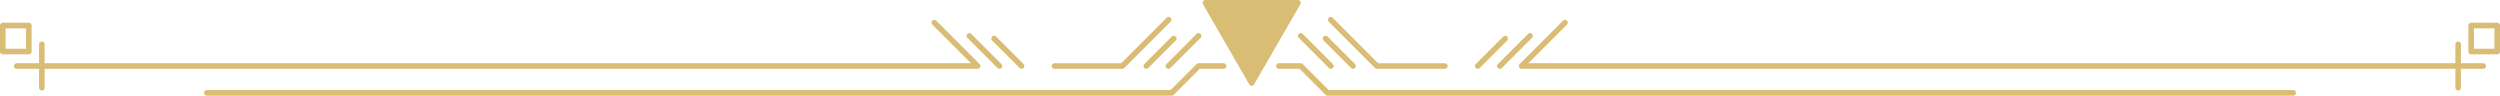 <svg xmlns="http://www.w3.org/2000/svg" xmlns:xlink="http://www.w3.org/1999/xlink" width="1345.854" height="51.503" viewBox="0 0 1345.854 51.503"><defs><clipPath id="clip-path"><rect id="Rectangle_2014" data-name="Rectangle 2014" width="1345.854" height="51.503" transform="translate(0 0)" fill="none"></rect></clipPath></defs><g id="Group_1033" data-name="Group 1033" transform="translate(0 0)"><path id="Path_7059" data-name="Path 7059" d="M502.984,12.194l23.345,23.344H9.009" fill="none" stroke="#dabd75" stroke-linecap="round" stroke-linejoin="round" stroke-width="3.003"></path><line id="Line_418" data-name="Line 418" x2="16.235" y2="16.235" transform="translate(521.807 19.303)" fill="none" stroke="#dabd75" stroke-linecap="round" stroke-linejoin="round" stroke-width="3.003"></line><line id="Line_419" data-name="Line 419" x2="14.789" y2="14.787" transform="translate(535.17 20.751)" fill="none" stroke="#dabd75" stroke-linecap="round" stroke-linejoin="round" stroke-width="3.003"></line><line id="Line_420" data-name="Line 420" x1="16.235" y2="16.235" transform="translate(629.013 19.303)" fill="none" stroke="#dabd75" stroke-linecap="round" stroke-linejoin="round" stroke-width="3.003"></line><line id="Line_421" data-name="Line 421" x1="14.789" y2="14.787" transform="translate(617.096 20.751)" fill="none" stroke="#dabd75" stroke-linecap="round" stroke-linejoin="round" stroke-width="3.003"></line><g id="Group_1026" data-name="Group 1026"><g id="Group_1025" data-name="Group 1025" clip-path="url(#clip-path)"><line id="Line_422" data-name="Line 422" y2="23.368" transform="translate(22.523 23.866)" fill="none" stroke="#dabd75" stroke-linecap="round" stroke-linejoin="round" stroke-width="3.003"></line><rect id="Rectangle_2013" data-name="Rectangle 2013" width="14.014" height="14.013" transform="translate(1.501 13.741)" fill="none" stroke="#dabd75" stroke-linecap="round" stroke-linejoin="round" stroke-width="3.003"></rect></g></g><path id="Path_7060" data-name="Path 7060" d="M567.65,35.55h36.542l24.916-24.916" fill="none" stroke="#dabd75" stroke-linecap="round" stroke-linejoin="round" stroke-width="3.003"></path><g id="Group_1028" data-name="Group 1028"><g id="Group_1027" data-name="Group 1027" clip-path="url(#clip-path)"><path id="Path_7061" data-name="Path 7061" d="M658.7,35.538H645.248L630.784,50H111.328" fill="none" stroke="#dabd75" stroke-linecap="round" stroke-linejoin="round" stroke-width="3.003"></path></g></g><path id="Path_7062" data-name="Path 7062" d="M842.506,12.194,819.161,35.538h517.684" fill="none" stroke="#dabd75" stroke-linecap="round" stroke-linejoin="round" stroke-width="3.003"></path><line id="Line_423" data-name="Line 423" x1="16.235" y2="16.235" transform="translate(807.448 19.303)" fill="none" stroke="#dabd75" stroke-linecap="round" stroke-linejoin="round" stroke-width="3.003"></line><line id="Line_424" data-name="Line 424" x1="14.789" y2="14.787" transform="translate(795.529 20.751)" fill="none" stroke="#dabd75" stroke-linecap="round" stroke-linejoin="round" stroke-width="3.003"></line><line id="Line_425" data-name="Line 425" x2="16.235" y2="16.235" transform="translate(700.241 19.303)" fill="none" stroke="#dabd75" stroke-linecap="round" stroke-linejoin="round" stroke-width="3.003"></line><line id="Line_426" data-name="Line 426" x2="14.792" y2="14.787" transform="translate(713.602 20.751)" fill="none" stroke="#dabd75" stroke-linecap="round" stroke-linejoin="round" stroke-width="3.003"></line><g id="Group_1030" data-name="Group 1030"><g id="Group_1029" data-name="Group 1029" clip-path="url(#clip-path)"><line id="Line_427" data-name="Line 427" y2="23.368" transform="translate(1323.33 23.866)" fill="none" stroke="#dabd75" stroke-linecap="round" stroke-linejoin="round" stroke-width="3.003"></line><rect id="Rectangle_2016" data-name="Rectangle 2016" width="14.014" height="14.013" transform="translate(1330.339 13.741)" fill="none" stroke="#dabd75" stroke-linecap="round" stroke-linejoin="round" stroke-width="3.003"></rect></g></g><path id="Path_7063" data-name="Path 7063" d="M777.839,35.55H741.3L716.382,10.634" fill="none" stroke="#dabd75" stroke-linecap="round" stroke-linejoin="round" stroke-width="3.003"></path><g id="Group_1032" data-name="Group 1032"><g id="Group_1031" data-name="Group 1031" clip-path="url(#clip-path)"><path id="Path_7064" data-name="Path 7064" d="M688.477,35.538H700.24L714.7,50h519.818" fill="none" stroke="#dabd75" stroke-linecap="round" stroke-linejoin="round" stroke-width="3.003"></path><path id="Path_7065" data-name="Path 7065" d="M673.838,1.5h24.929L686.3,23.092l-12.465,21.59-12.465-21.59L648.909,1.5Z" fill="#dabd75" stroke="#dabd75" stroke-linecap="round" stroke-linejoin="round" stroke-width="3.003"></path></g></g></g></svg>